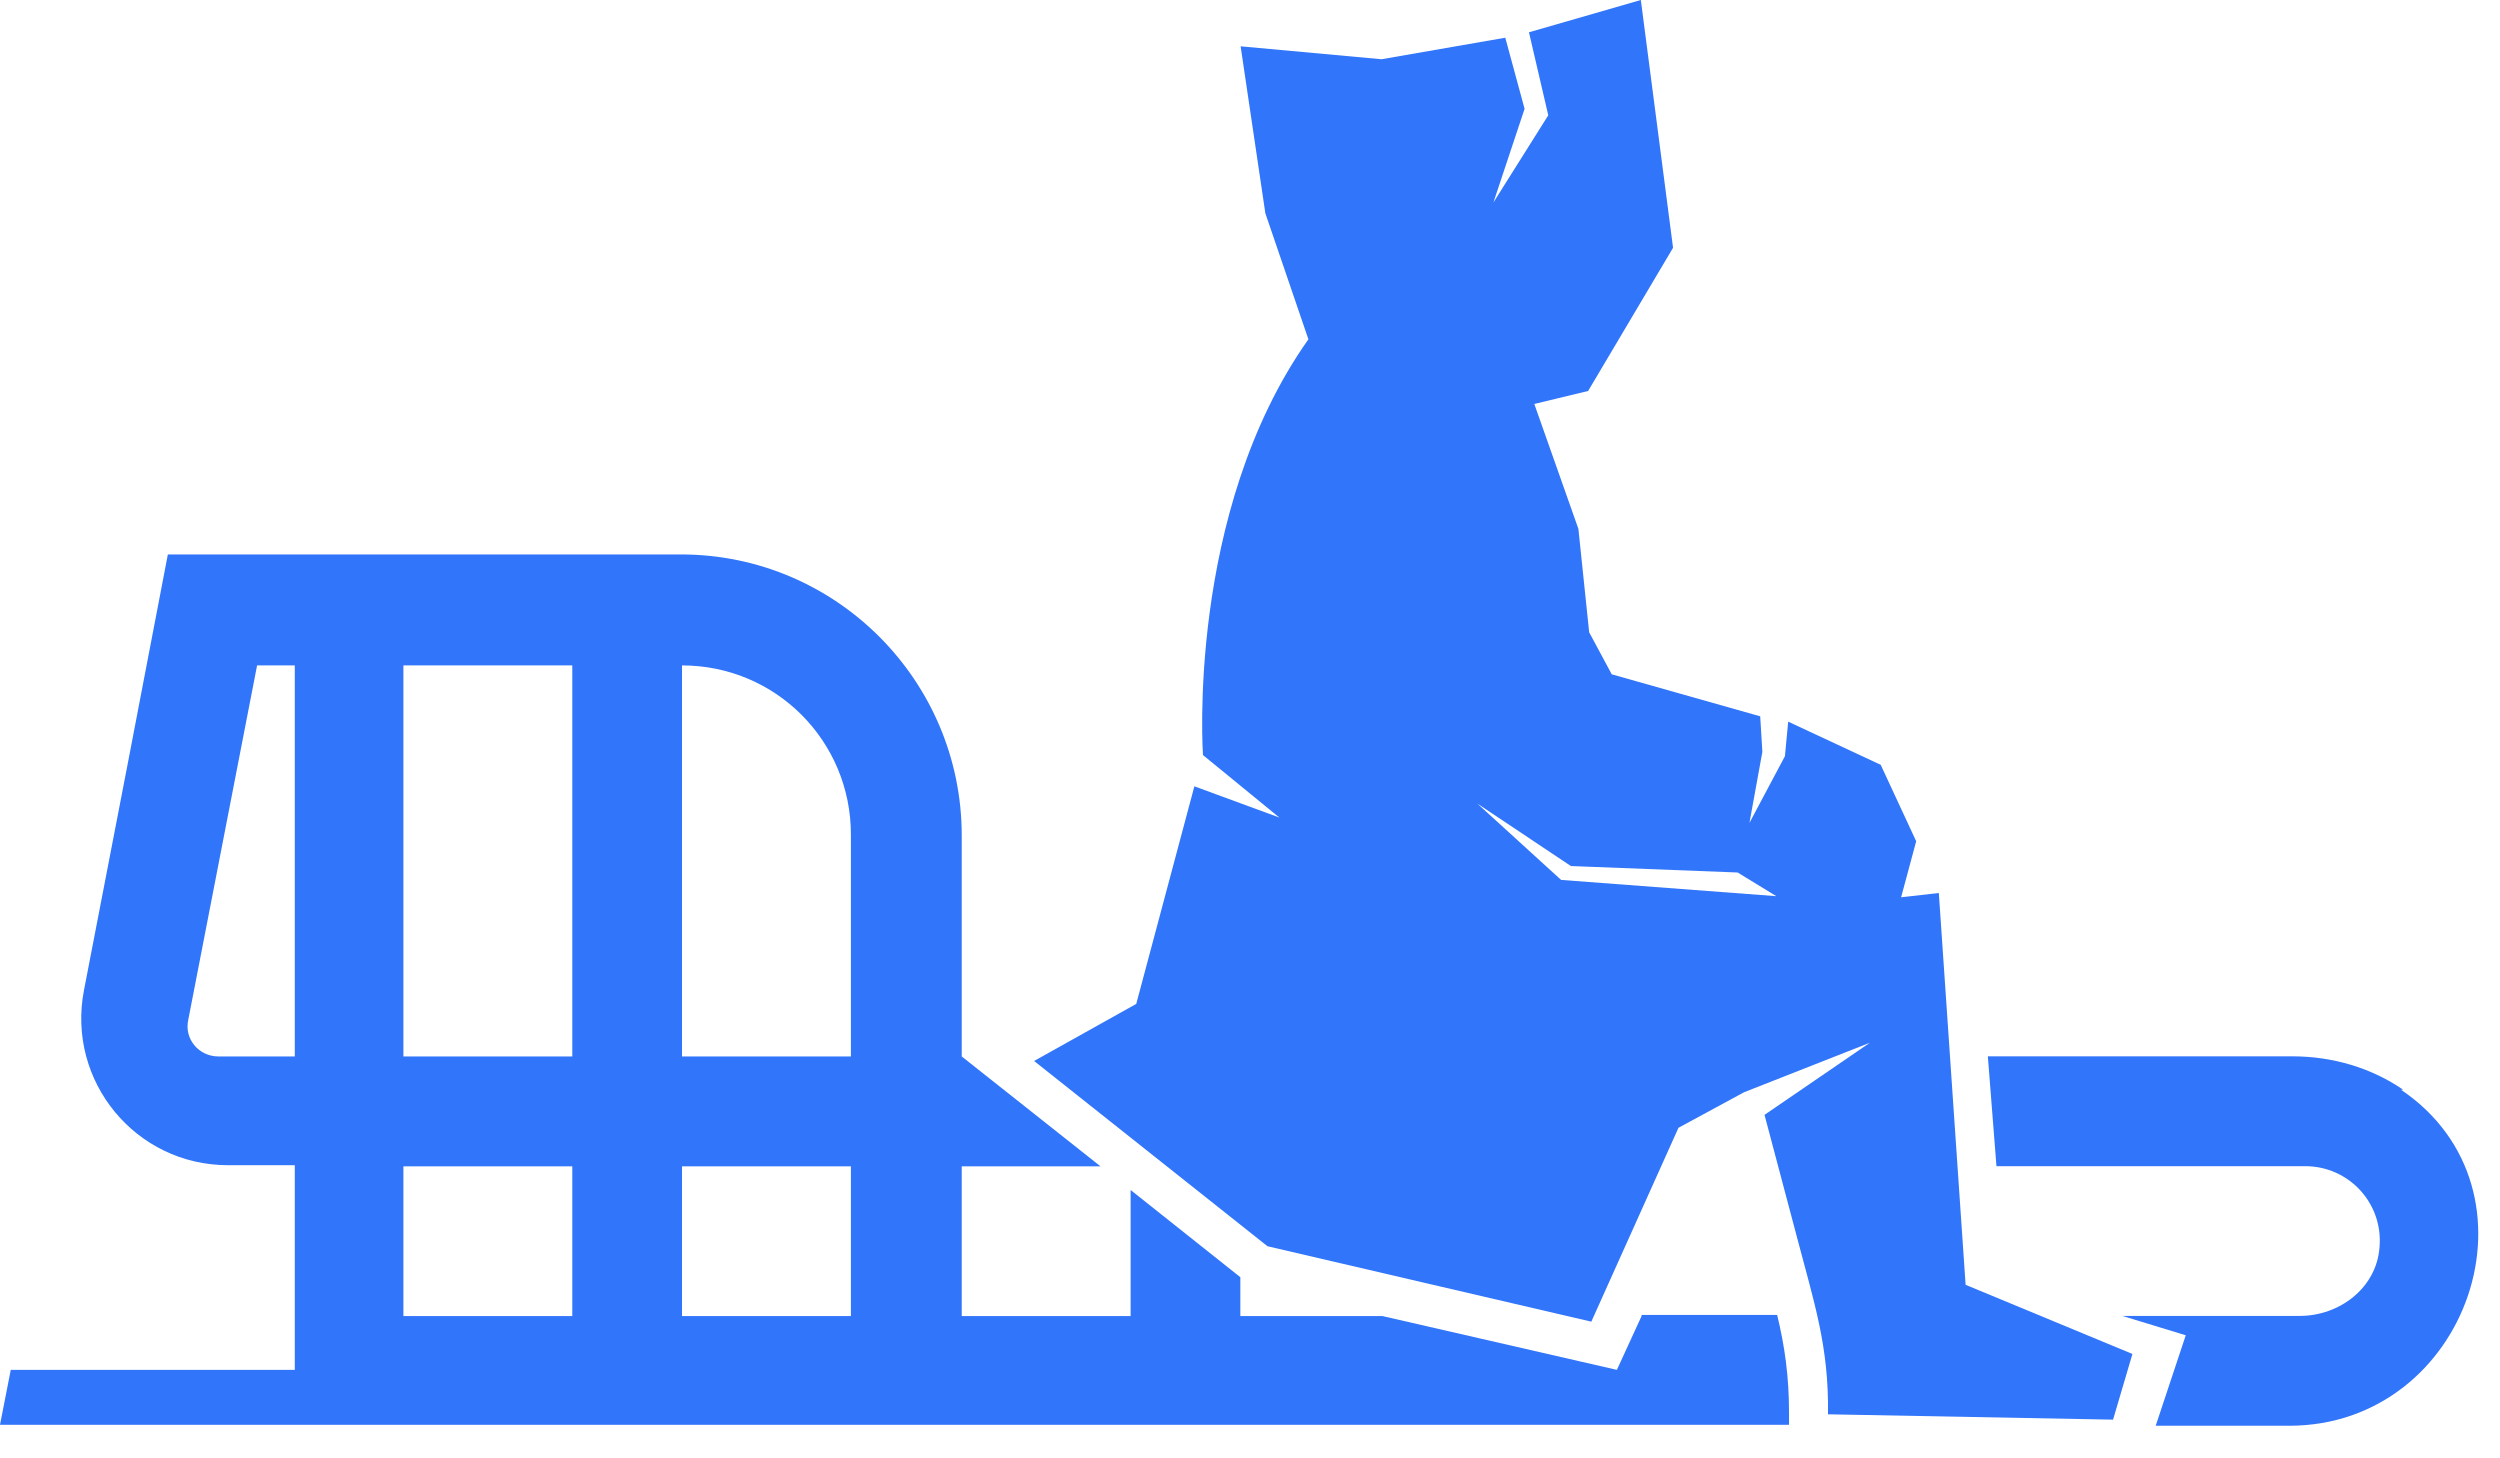 <svg width="36" height="21" viewBox="0 0 36 21" fill="none" xmlns="http://www.w3.org/2000/svg">
<path d="M28.306 18.52L27.919 12.859L27.376 12.921L27.593 12.114L27.082 11.013L25.75 10.392L25.703 10.889L25.192 11.85L25.378 10.827L25.347 10.315L23.209 9.71L22.884 9.105L22.729 7.616L22.094 5.817L22.869 5.63L24.092 3.568L23.628 0L22.017 0.465L22.295 1.66L21.505 2.916L21.954 1.567L21.676 0.543L19.894 0.853L17.865 0.667L18.221 3.071L18.841 4.886C17.075 7.383 17.323 10.873 17.323 10.873L18.423 11.773L17.199 11.323L16.362 14.456L14.891 15.278L18.252 17.946L22.915 19.032L24.17 16.24L25.115 15.728L26.927 15.015L25.409 16.054L25.874 17.807C26.122 18.753 26.338 19.389 26.323 20.366L30.428 20.443L30.707 19.497L28.275 18.489L28.306 18.52ZM22.481 12.672L21.273 11.571L22.621 12.471L25.022 12.564L25.579 12.905L22.497 12.672H22.481Z" fill="#3175FA"/>
<path d="M23.639 18.951L23.283 19.726L19.906 18.951H17.861V18.392L16.281 17.136V18.951H13.849V16.795H15.847L13.849 15.213V12.033C13.849 9.799 12.037 7.984 9.806 7.984H2.417L1.843 10.978L1.208 14.266C0.96 15.569 1.952 16.779 3.284 16.779H4.245V19.726H0.155L0 20.517H25.762V20.347C25.762 19.819 25.7 19.385 25.591 18.935H23.639V18.951ZM4.229 15.213H3.145C2.866 15.213 2.649 14.964 2.711 14.685L3.702 9.582H4.245V15.213H4.229ZM8.241 18.951H5.809V16.795H8.241V18.951ZM8.241 15.213H5.809V9.582H8.241V15.213ZM12.253 18.951H9.821V16.795H12.253V18.951ZM12.253 15.213H9.821V9.582C11.169 9.582 12.253 10.668 12.253 12.017V15.228V15.213Z" fill="#3175FA"/>
<path d="M34.605 15.692C34.155 15.382 33.598 15.211 33.009 15.211H28.625L28.749 16.793H33.195C33.83 16.793 34.326 17.336 34.264 17.972C34.217 18.546 33.691 18.949 33.117 18.949H30.561L31.475 19.228L31.042 20.531H32.962C35.55 20.531 36.711 17.134 34.574 15.692H34.605Z" fill="#3175FA"/>
</svg>
